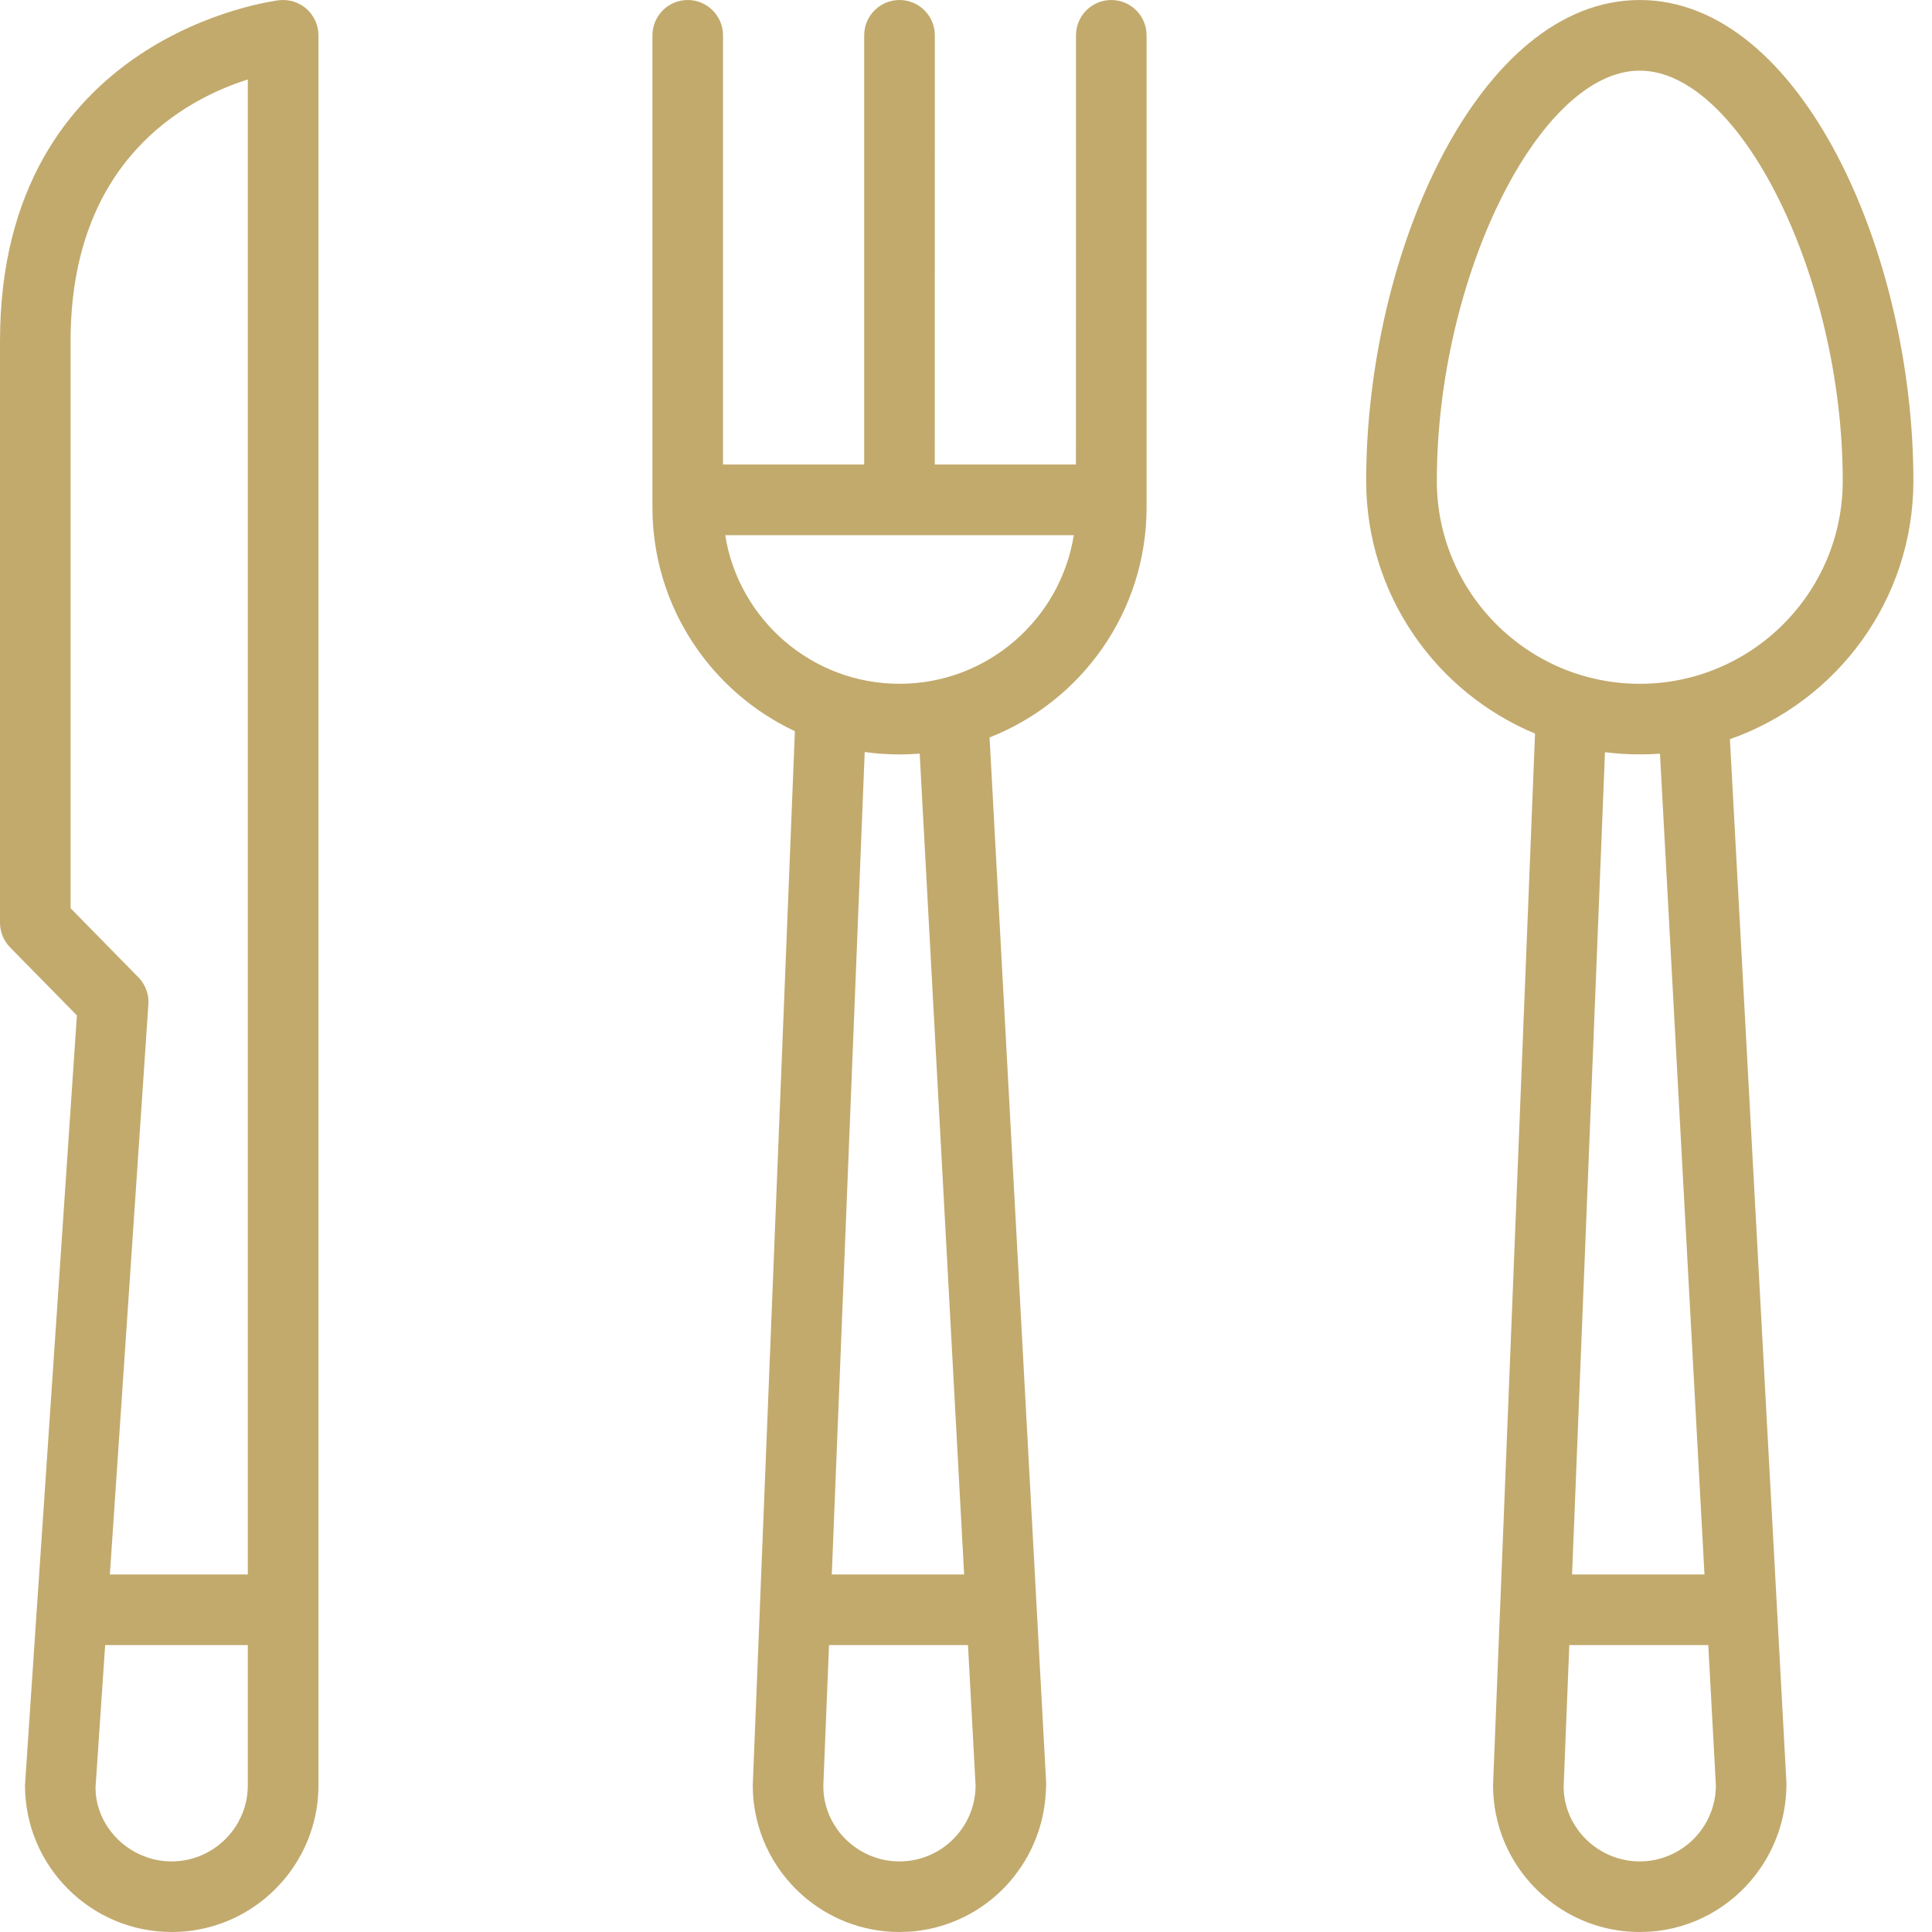 <?xml version="1.0" encoding="UTF-8"?>
<svg width="30px" height="30px" viewBox="0 0 30 30" version="1.1" xmlns="http://www.w3.org/2000/svg" xmlns:xlink="http://www.w3.org/1999/xlink">
    <!-- Generator: Sketch 62 (91390) - https://sketch.com -->
    <title>icon-restaurant</title>
    <desc>Created with Sketch.</desc>
    <g id="Page-1" stroke="none" stroke-width="1" fill="none" fill-rule="evenodd">
        <g id="icon-restaurant" fill="#C2AA6D">
            <path d="M17.256,0 C17.559,0 17.804,0.246 17.804,0.549 L17.804,7.878 C17.804,9.501 16.792,10.891 15.366,11.451 L16.245,27.692 L16.239,27.842 C16.219,28.172 16.134,28.473 15.999,28.742 C15.956,28.828 15.908,28.909 15.856,28.987 L15.77,29.107 C15.562,29.38 15.294,29.603 14.987,29.758 L14.853,29.82 C14.717,29.878 14.574,29.923 14.426,29.954 L14.276,29.979 C14.226,29.986 14.175,29.991 14.123,29.995 L13.967,30 L13.967,30 C13.39,30 12.862,29.784 12.46,29.429 C11.987,29.011 11.689,28.401 11.689,27.722 L11.799,24.975 L11.799,24.965 L12.343,11.354 C11.037,10.741 10.131,9.414 10.131,7.878 L10.131,0.549 C10.131,0.246 10.376,0 10.679,0 C10.981,0 11.227,0.246 11.227,0.549 L11.227,7.213 L13.419,7.213 L13.419,0.548 C13.419,0.246 13.665,0 13.967,0 C14.27,0 14.516,0.246 14.516,0.548 L14.515,7.213 L16.707,7.213 L16.708,0.549 C16.708,0.246 16.953,0 17.256,0 Z M25.462,9.00696258e-05 C27.966,9.00696258e-05 29.711,3.936 29.711,7.467 C29.711,9.319 28.519,10.898 26.862,11.478 L27.74,27.692 C27.74,28.174 27.597,28.619 27.351,28.987 L27.265,29.107 C26.878,29.613 26.287,29.95 25.618,29.995 L25.462,30 L25.462,30 C24.516,30 23.702,29.42 23.358,28.596 C23.246,28.326 23.184,28.031 23.184,27.722 L23.293,24.975 L23.294,24.965 L23.836,11.391 C22.298,10.751 21.214,9.233 21.214,7.467 C21.214,3.936 22.959,9.00696258e-05 25.462,9.00696258e-05 Z M4.763,0.14 C4.878,0.245 4.945,0.393 4.945,0.548 L4.945,27.722 C4.945,28.242 4.769,28.723 4.474,29.107 C4.057,29.65 3.402,30 2.666,30 C1.41,30 0.388,28.978 0.388,27.722 L0.573,24.96 L0.575,24.938 L1.194,15.767 L0.157,14.711 C0.056,14.608 -3.55271368e-15,14.471 -3.55271368e-15,14.327 L-3.55271368e-15,5.299 C-3.55271368e-15,0.521 4.295,0.008 4.338,0.003 C4.492,-0.013 4.647,0.037 4.763,0.14 Z M15.031,25.545 L12.873,25.545 L12.786,27.691 L12.785,27.744 C12.785,27.953 12.844,28.152 12.947,28.324 L13.013,28.424 C13.229,28.713 13.576,28.904 13.967,28.904 C14.619,28.904 15.149,28.373 15.149,27.722 L15.147,27.691 L15.031,25.545 Z M26.526,25.545 L24.368,25.545 L24.28,27.744 C24.28,27.789 24.283,27.833 24.288,27.877 C24.308,28.038 24.361,28.189 24.442,28.324 L24.509,28.424 C24.724,28.713 25.072,28.904 25.463,28.904 C25.679,28.904 25.882,28.845 26.056,28.743 C26.128,28.701 26.195,28.652 26.257,28.596 C26.304,28.553 26.348,28.506 26.388,28.455 C26.549,28.253 26.644,27.998 26.644,27.722 L26.526,25.545 Z M3.848,25.545 L1.633,25.545 L1.483,27.759 C1.484,28.209 1.769,28.615 2.178,28.799 L2.293,28.844 C2.41,28.883 2.536,28.904 2.666,28.904 C3.041,28.903 3.375,28.728 3.592,28.455 C3.635,28.401 3.673,28.345 3.705,28.285 L3.755,28.181 C3.759,28.172 3.763,28.163 3.767,28.153 C3.819,28.019 3.848,27.874 3.848,27.722 L3.848,25.545 Z M3.848,1.234 C2.879,1.541 1.096,2.49 1.096,5.299 L1.096,14.103 L2.148,15.175 C2.258,15.286 2.315,15.439 2.304,15.596 L1.706,24.448 L3.848,24.448 L3.848,1.234 Z M24.922,11.68 L24.411,24.448 L26.467,24.448 L25.776,11.703 C25.673,11.711 25.568,11.714 25.462,11.714 C25.28,11.714 25.099,11.703 24.922,11.68 Z M13.427,11.677 L12.916,24.448 L14.971,24.448 L14.281,11.702 C14.177,11.71 14.073,11.715 13.967,11.715 C13.784,11.715 13.604,11.702 13.427,11.677 Z M13.967,10.618 C15.331,10.618 16.466,9.616 16.674,8.31 L11.261,8.31 C11.469,9.616 12.604,10.618 13.967,10.618 Z M25.462,1.097 C23.901,1.097 22.311,4.311 22.311,7.467 C22.311,9.204 23.725,10.618 25.462,10.618 C27.2,10.618 28.614,9.204 28.614,7.467 C28.614,4.311 27.024,1.097 25.462,1.097 Z" id="Combined-Shape"></path>
        </g>
    </g>
</svg>